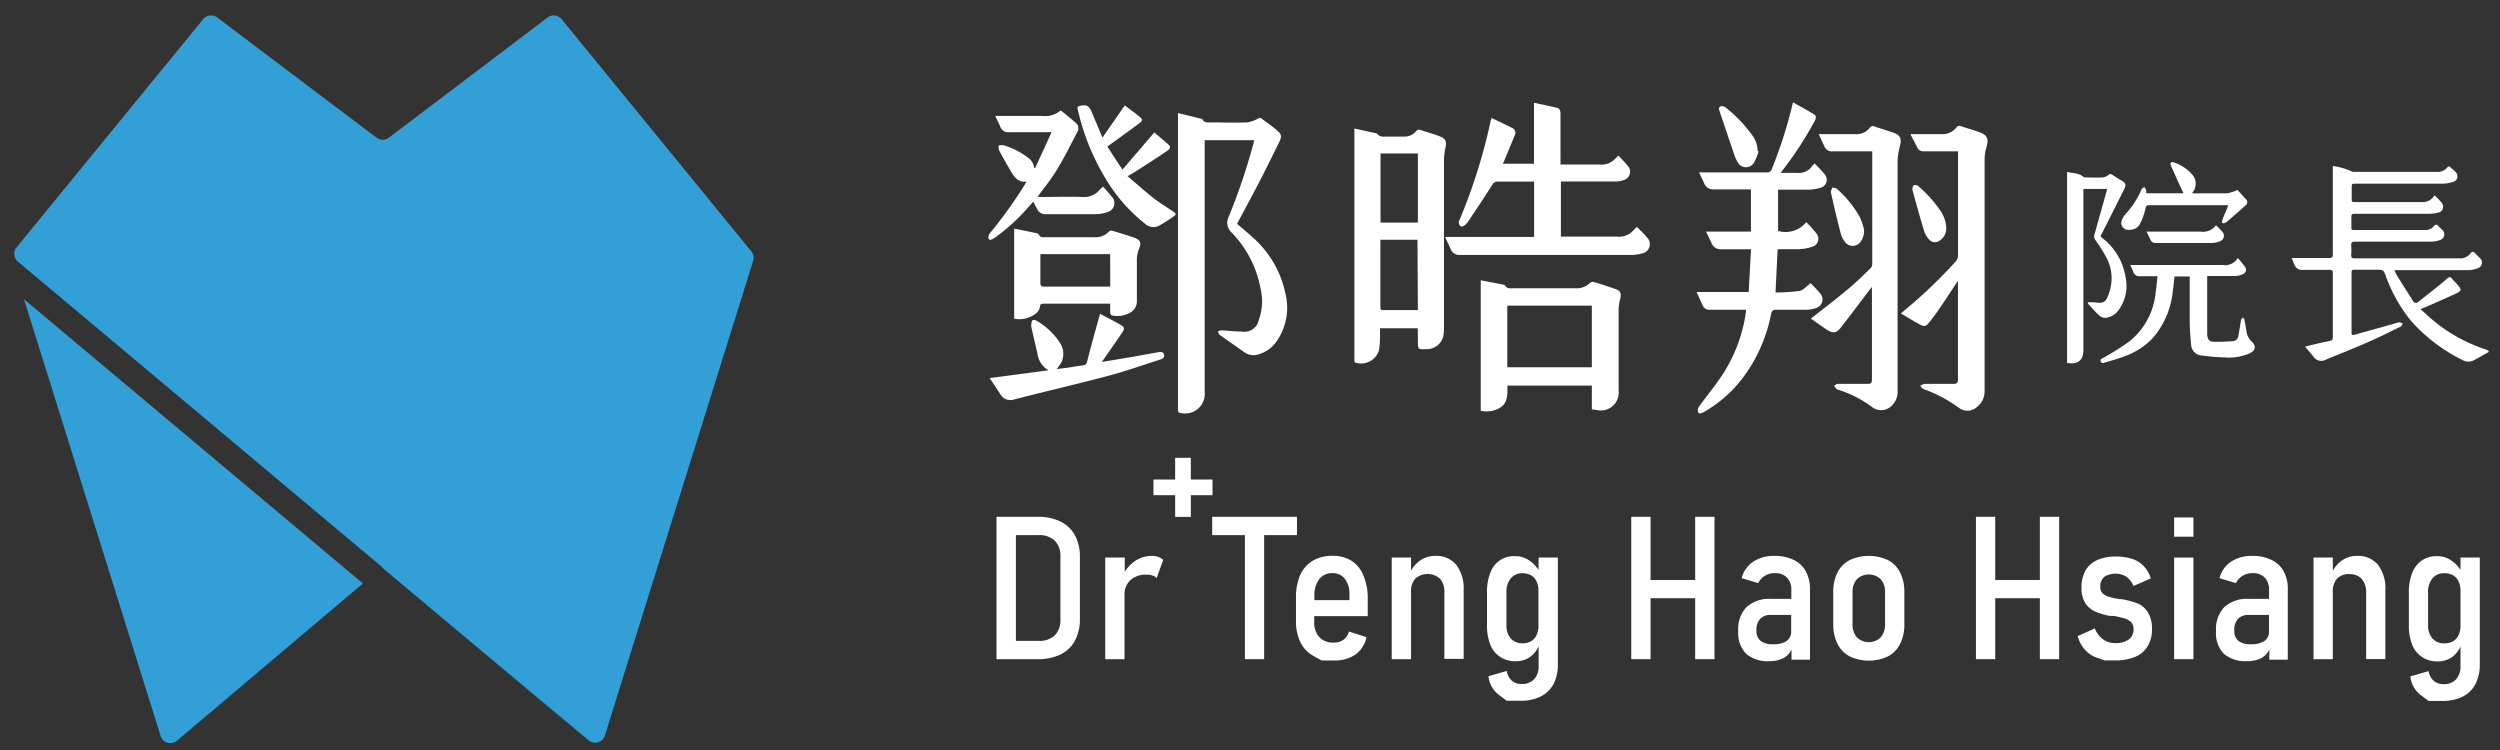 <svg xmlns="http://www.w3.org/2000/svg" id="Layer_1" data-name="Layer 1" viewBox="0 0 303.11 90.99"><rect x="0" y="0" width="303.11" height="90.99" fill="#333333" stroke="none"/><defs><style>.cls-1{fill:#fff;}.cls-2{fill:#32a0d7;}</style></defs><title>LOGO</title><path class="cls-1" d="M128.57,63.23a6.1,6.1,0,0,0-2.75-.57h-5V79.92h5a6.12,6.12,0,0,0,2.76-.57,3.93,3.93,0,0,0,1.75-1.67,5.49,5.49,0,0,0,.6-2.65V67.55a5.43,5.43,0,0,0-.6-2.65A4,4,0,0,0,128.57,63.23Zm0,11.87a2.64,2.64,0,0,1-.68,1.93,2.69,2.69,0,0,1-2,.67h-2.72V64.88h2.72a2.7,2.7,0,0,1,2,.68,2.6,2.6,0,0,1,.68,1.92Z"></path><path class="cls-1" d="M139.63,67.4a3.62,3.62,0,0,0-2,.61,4.55,4.55,0,0,0-1.26,1.32V67.6H134V79.92h2.34V72.15a2.39,2.39,0,0,1,.72-1.82,2.77,2.77,0,0,1,2-.65,2,2,0,0,1,.68.1,1.2,1.2,0,0,1,.5.3l.79-2.2a2,2,0,0,0-.6-.36A2.29,2.29,0,0,0,139.63,67.4Z"></path><polygon class="cls-1" points="157.25 64.88 157.25 62.66 146.97 62.66 146.97 64.88 150.94 64.88 150.94 79.92 153.27 79.92 153.27 64.88 157.25 64.88"></polygon><path class="cls-1" d="M163.88,68a4.25,4.25,0,0,0-2.32-.61,4.63,4.63,0,0,0-2.39.59,3.87,3.87,0,0,0-1.52,1.72,6.6,6.6,0,0,0-.52,2.72v2.85a5.79,5.79,0,0,0,.54,2.61,3.8,3.8,0,0,0,1.56,1.64l1,.56h1.46a4.51,4.51,0,0,0,2.64-.71,3.46,3.46,0,0,0,1.35-2.12l-2.13-.68a1.84,1.84,0,0,1-.67,1,1.93,1.93,0,0,1-1.19.34,2.25,2.25,0,0,1-1.73-.66,2.68,2.68,0,0,1-.62-1.88V74.7h6.49V72.64a7.12,7.12,0,0,0-.51-2.83A3.84,3.84,0,0,0,163.88,68Zm-.27,4.76h-4.25v-.47a3.3,3.3,0,0,1,.58-2.06,1.93,1.93,0,0,1,1.62-.74,1.82,1.82,0,0,1,1.5.69,3,3,0,0,1,.55,1.9Z"></path><path class="cls-1" d="M174,67.4a3.08,3.08,0,0,0-1.86.59,3.44,3.44,0,0,0-1.06,1.22V67.6h-2.34V79.92h2.34V71.78a2.33,2.33,0,0,1,.51-1.62,2.26,2.26,0,0,1,3,0,2.46,2.46,0,0,1,.53,1.72v8h2.34V71.58a4.75,4.75,0,0,0-.9-3.1A3.12,3.12,0,0,0,174,67.4Z"></path><path class="cls-1" d="M186.53,69.1A4,4,0,0,0,185.48,68a3,3,0,0,0-1.78-.57,3,3,0,0,0-3,2,6.32,6.32,0,0,0-.41,2.39v4a6.17,6.17,0,0,0,.41,2.35,3.16,3.16,0,0,0,1.19,1.48,3.3,3.3,0,0,0,1.89.52,2.93,2.93,0,0,0,1.83-.59,3.27,3.27,0,0,0,.94-1.23v2.36a2.32,2.32,0,0,1-.54,1.64,2,2,0,0,1-1.54.58,1.73,1.73,0,0,1-1.18-.41,2,2,0,0,1-.61-1.17l-2.21.64a3.21,3.21,0,0,0,1.21,2.22l1,.75h1.68a5.25,5.25,0,0,0,2.45-.52,3.59,3.59,0,0,0,1.55-1.51,5.09,5.09,0,0,0,.52-2.4V67.6h-2.33ZM186.3,77a1.64,1.64,0,0,1-.66.74,2,2,0,0,1-1,.26,1.87,1.87,0,0,1-1.47-.59,2.38,2.38,0,0,1-.52-1.65V71.85a2.59,2.59,0,0,1,.52-1.73,1.83,1.83,0,0,1,1.47-.62,2,2,0,0,1,1,.26,1.64,1.64,0,0,1,.66.74,2.73,2.73,0,0,1,.23,1.16v4.2A2.73,2.73,0,0,1,186.3,77Z"></path><polygon class="cls-1" points="205.53 70.32 200.12 70.32 200.12 62.66 197.78 62.66 197.78 79.92 200.12 79.92 200.12 72.53 205.53 72.53 205.53 79.92 207.87 79.92 207.87 62.66 205.53 62.66 205.53 70.32"></polygon><path class="cls-1" d="M217.46,67.88a5.1,5.1,0,0,0-2.3-.48,4.49,4.49,0,0,0-2.59.7,3.36,3.36,0,0,0-1.4,2l2,.6a2.11,2.11,0,0,1,.81-.89,2.3,2.3,0,0,1,1.21-.32,1.94,1.94,0,0,1,1.47.54,2.09,2.09,0,0,1,.53,1.51v1.07h-2.44a4.11,4.11,0,0,0-3,1,3.89,3.89,0,0,0-1,2.92,3.61,3.61,0,0,0,.95,2.73,4,4,0,0,0,2.84.9,3.83,3.83,0,0,0,1.38-.23,2.32,2.32,0,0,0,1-.7,3.22,3.22,0,0,0,.29-.48v1.23h2.24V71.46a4.49,4.49,0,0,0-.5-2.19A3.3,3.3,0,0,0,217.46,67.88Zm-.85,9.84a2.86,2.86,0,0,1-1.66.39,2.3,2.3,0,0,1-1.49-.41,1.5,1.5,0,0,1-.5-1.23,2,2,0,0,1,.45-1.44,1.73,1.73,0,0,1,1.33-.47h2.43v2A1.34,1.34,0,0,1,216.61,77.72Z"></path><path class="cls-1" d="M228.91,67.91a5.55,5.55,0,0,0-4.65,0,3.48,3.48,0,0,0-1.48,1.51,5.17,5.17,0,0,0-.51,2.39v3.83a5.26,5.26,0,0,0,.51,2.41,3.48,3.48,0,0,0,1.48,1.53,5.46,5.46,0,0,0,4.65,0,3.43,3.43,0,0,0,1.47-1.52,5.15,5.15,0,0,0,.51-2.39V71.81a5.17,5.17,0,0,0-.51-2.39A3.41,3.41,0,0,0,228.91,67.91Zm-.36,7.71a2.38,2.38,0,0,1-.52,1.65,2.08,2.08,0,0,1-2.9,0,2.38,2.38,0,0,1-.52-1.65V71.86a2.33,2.33,0,0,1,.52-1.63,2.1,2.1,0,0,1,2.9,0,2.33,2.33,0,0,1,.52,1.63Z"></path><polygon class="cls-1" points="247.32 70.32 241.91 70.32 241.91 62.66 239.57 62.66 239.57 79.92 241.91 79.92 241.91 72.53 247.32 72.53 247.32 79.92 249.66 79.92 249.66 62.66 247.32 62.66 247.32 70.32"></polygon><path class="cls-1" d="M259.12,73.14a11.57,11.57,0,0,0-1.91-.5h-.06l-.06,0H257a11.58,11.58,0,0,1-1.29-.27,1.81,1.81,0,0,1-.76-.42,1,1,0,0,1-.3-.8,1.5,1.5,0,0,1,.48-1.21,2.53,2.53,0,0,1,2.7,0,2.45,2.45,0,0,1,.84,1.11l2.1-.92a3.75,3.75,0,0,0-.84-1.48,3.35,3.35,0,0,0-1.4-.88,6.17,6.17,0,0,0-2-.29,5.35,5.35,0,0,0-2.27.43,3.06,3.06,0,0,0-1.41,1.27,4.1,4.1,0,0,0-.48,2.06,3.37,3.37,0,0,0,.48,1.92,2.89,2.89,0,0,0,1.2,1,8.84,8.84,0,0,0,1.76.52h.08l.07,0,.17,0,.15,0a10.6,10.6,0,0,1,1.31.3,1.87,1.87,0,0,1,.78.44,1.14,1.14,0,0,1,.31.85,1.49,1.49,0,0,1-.57,1.26,2.68,2.68,0,0,1-1.65.44,2.38,2.38,0,0,1-1.47-.45,2.91,2.91,0,0,1-1-1.33l-2.08.93a4,4,0,0,0,.85,1.63,3.38,3.38,0,0,0,1.51,1l.92.32h1.23a6.14,6.14,0,0,0,2.45-.43,3.18,3.18,0,0,0,1.52-1.29,3.83,3.83,0,0,0,.52-2.07,3.68,3.68,0,0,0-.53-2.11A2.81,2.81,0,0,0,259.12,73.14Z"></path><rect class="cls-1" x="263.6" y="67.6" width="2.34" height="12.32"></rect><rect class="cls-1" x="263.6" y="62.74" width="2.34" height="2.33"></rect><path class="cls-1" d="M275.39,67.88a5.07,5.07,0,0,0-2.3-.48,4.51,4.51,0,0,0-2.59.7,3.4,3.4,0,0,0-1.4,2l2,.6a2.09,2.09,0,0,1,.8-.89,2.33,2.33,0,0,1,1.21-.32,2,2,0,0,1,1.48.54,2.13,2.13,0,0,1,.52,1.51v1.07h-2.43a4.12,4.12,0,0,0-3,1,3.92,3.92,0,0,0-1,2.92,3.6,3.6,0,0,0,.94,2.73,4,4,0,0,0,2.84.9,3.89,3.89,0,0,0,1.39-.23,2.35,2.35,0,0,0,1-.7,3.22,3.22,0,0,0,.29-.48v1.23h2.24V71.46a4.38,4.38,0,0,0-.5-2.19A3.25,3.25,0,0,0,275.39,67.88Zm-.84,9.84a2.92,2.92,0,0,1-1.67.39,2.3,2.3,0,0,1-1.49-.41,1.49,1.49,0,0,1-.49-1.23,2,2,0,0,1,.44-1.44,1.74,1.74,0,0,1,1.34-.47h2.42v2A1.36,1.36,0,0,1,274.55,77.72Z"></path><path class="cls-1" d="M285.76,67.4a3.08,3.08,0,0,0-1.86.59,3.54,3.54,0,0,0-1.06,1.22V67.6H280.5V79.92h2.34V71.78a2.33,2.33,0,0,1,.51-1.62,1.9,1.9,0,0,1,1.48-.55,1.94,1.94,0,0,1,1.52.58,2.51,2.51,0,0,1,.53,1.72v8h2.33V71.58a4.75,4.75,0,0,0-.89-3.1A3.14,3.14,0,0,0,285.76,67.4Z"></path><path class="cls-1" d="M298.32,69.1A3.85,3.85,0,0,0,297.27,68a3,3,0,0,0-1.78-.57,3.23,3.23,0,0,0-1.84.51,3.35,3.35,0,0,0-1.18,1.51,6.32,6.32,0,0,0-.41,2.39v4a6.17,6.17,0,0,0,.41,2.35,3.18,3.18,0,0,0,1.2,1.48,3.29,3.29,0,0,0,1.88.52,2.94,2.94,0,0,0,1.84-.59,3.24,3.24,0,0,0,.93-1.23v2.36a2.32,2.32,0,0,1-.54,1.64,2,2,0,0,1-1.54.58,1.72,1.72,0,0,1-1.17-.41,2,2,0,0,1-.62-1.17l-2.21.64a3.25,3.25,0,0,0,1.21,2.22l1,.75h1.69a5.31,5.31,0,0,0,2.45-.52,3.56,3.56,0,0,0,1.54-1.51,5.09,5.09,0,0,0,.53-2.4V67.6h-2.34ZM298.09,77a1.68,1.68,0,0,1-.65.74,2,2,0,0,1-1.06.26,1.84,1.84,0,0,1-1.46-.59,2.39,2.39,0,0,1-.53-1.65V71.85a2.59,2.59,0,0,1,.53-1.73,1.79,1.79,0,0,1,1.46-.62,2.06,2.06,0,0,1,1.06.26,1.68,1.68,0,0,1,.65.74,2.73,2.73,0,0,1,.23,1.16v4.2A2.73,2.73,0,0,1,298.09,77Z"></path><polygon class="cls-1" points="147.01 60.04 147.01 58.14 144.38 58.14 144.38 55.51 142.48 55.51 142.48 58.14 139.85 58.14 139.85 60.04 142.48 60.04 142.48 62.67 144.38 62.67 144.38 60.04 147.01 60.04"></polygon><path class="cls-1" d="M143.18,50.08a2.38,2.38,0,0,0,2.88-2.57V17h6l-.07.33a73.29,73.29,0,0,1-3,8.91,1.63,1.63,0,0,0,.38,2,13.1,13.1,0,0,1,3.46,6.73,6.64,6.64,0,0,1-.21,3.82,1.79,1.79,0,0,1-2.09,1.41c-.82,0-1.63-.11-2.45-.15a1.42,1.42,0,0,0-.42.15c.07.14.11.32.23.41,1,.71,2,1.4,3,2.11a1.85,1.85,0,0,0,1.56.28,4,4,0,0,0,2.3-1.57,7.14,7.14,0,0,0,1.09-5.89,12.44,12.44,0,0,0-4-6.8c-.6-.56-1.25-1.08-1.86-1.6.9-1.69,1.8-3.34,2.66-5s1.63-3.24,2.43-4.86c.38-.78.33-1-.34-1.56s-1.17-.88-1.75-1.33c-.18-.14-.3-.09-.49,0a3.66,3.66,0,0,1-1.27.45c-1.44.06-2.88,0-4.32,0-.4,0-.84.11-1.1-.35a.29.29,0,0,0-.18-.1l-2.8-.68V49.57C142.84,49.81,142.79,50.05,143.18,50.08Z"></path><path class="cls-1" d="M171.91,41.33c0,1.05,0,1.05,1.07,1a2.05,2.05,0,0,0,2-1.51,4.39,4.39,0,0,0,.09-1q0-10.17,0-20.33a8.55,8.55,0,0,1,.2-1.66c.13-.7,0-1-.66-1.28s-1.58-.51-2.37-.79a.43.43,0,0,0-.55.15,1.82,1.82,0,0,1-1.49.65h-1.94c-.45,0-.92.11-1.27-.32,0-.06-.15-.08-.23-.1l-2.55-.56v27.9a1,1,0,0,0,0,.3c0,.08.1.19.17.2a2.26,2.26,0,0,0,2.82-1.55,10.75,10.75,0,0,0,.12-1.8c0-.28,0-.56,0-.83h4.58Zm0-3.74-.3,0c-1.29,0-2.58,0-3.88,0-.23,0-.37,0-.37-.33q0-4,0-8a1.08,1.08,0,0,1,0-.19h4.5Zm0-10.6h-4.53V18.61h4.53Z"></path><path class="cls-1" d="M214.73,38.1c.08-.41.23-.56.67-.55,1.22,0,2.44,0,3.67,0a3.37,3.37,0,0,0,1.25-.26,1.08,1.08,0,0,0,.43-1.64,17.55,17.55,0,0,0-1.22-1.31c-.5.36-.9.85-1.36.94a23.28,23.28,0,0,1-2.9.18c.09-1.8.17-3.5.26-5.25.87,0,1.72,0,2.57,0a5.55,5.55,0,0,0,1.67-.31,1,1,0,0,0,.46-1.6A16.33,16.33,0,0,0,219,26.93,3.22,3.22,0,0,1,215.58,28V23c1.25,0,2.45,0,3.64,0a5.42,5.42,0,0,0,1.56-.25,1,1,0,0,0,.49-1.57c-.37-.48-.83-.9-1.26-1.37-.13.14-.21.22-.28.31a2,2,0,0,1-1.88.84c-.31,0-.63,0-.95,0h-1c.15-.2.23-.32.32-.43A44.09,44.09,0,0,0,220,14.71c.18-.33.28-.65-.09-.87-.82-.49-1.66-.95-2.52-1.43a54.75,54.75,0,0,1-2.57,8.08.57.57,0,0,1-.64.41c-2.55,0-5.09,0-7.64,0H206c.23.5.44.91.62,1.33a1.16,1.16,0,0,0,1.2.73c1,0,2,0,3,0h1.47v5.12h-5.44c.24.51.46.94.66,1.39a1.18,1.18,0,0,0,1.23.75c1,0,2,0,3.06,0l.5,0c-.1,1.75-.19,3.45-.28,5.18H205.7c.28.61.52,1.18.79,1.73a.81.81,0,0,0,.79.42h4.41c0,.1,0,.15,0,.21A18.66,18.66,0,0,1,209,45.18c-.91,1.43-2,2.73-3,4.11a.81.81,0,0,0-.12.68c.15.28.44.12.68,0a15.72,15.72,0,0,0,5.27-4.89A19,19,0,0,0,214.73,38.1Z"></path><path class="cls-1" d="M199.66,28.76c-.36-.44-.78-.83-1.19-1.25a4.19,4.19,0,0,0-.42.4,2.32,2.32,0,0,1-2,.78c-2.12,0-4.23,0-6.35,0l-.45,0V22h.53c2.09,0,4.18,0,6.26,0a2.62,2.62,0,0,0,.88-.19,1.05,1.05,0,0,0,.42-1.73c-.35-.42-.74-.8-1.11-1.21l-.29.26a2.27,2.27,0,0,1-2,.82c-1.41,0-2.82,0-4.23,0h-.51V13.82c0-.35-.06-.66-.43-.75-.9-.21-1.82-.4-2.78-.61v7.39h-3.77c.08-.17.14-.31.2-.46.41-1,.83-2,1.24-3a.63.63,0,0,0-.28-.86c-.83-.42-1.67-.81-2.53-1.23a3.19,3.19,0,0,0-.11.34,67.43,67.43,0,0,1-3.77,12c-.05.12-.14.25-.11.36a.77.77,0,0,0,.24.45.49.49,0,0,0,.41-.08,2.23,2.23,0,0,0,.48-.49c1-1.49,2-3,2.94-4.47a.71.71,0,0,1,.68-.39c1.25,0,2.5,0,3.75,0H186v6.71h-10.8c.25.53.48,1,.7,1.49a1.09,1.09,0,0,0,1.11.69c2.45,0,4.9,0,7.35,0h13.26a5,5,0,0,0,1.44-.18A1.14,1.14,0,0,0,199.66,28.76Z"></path><path class="cls-1" d="M240.62,47.41q0-14,0-28.1a5.4,5.4,0,0,1,.22-1.44c.32-1.07.11-1.54-1-1.9-.69-.24-1.4-.44-2.09-.67a.42.42,0,0,0-.55.16,2.13,2.13,0,0,1-1.86.8c-1.08,0-2.16,0-3.24,0l-.48,0c.32.61.59,1.15.87,1.68a.78.78,0,0,0,.75.41c.91,0,1.81,0,2.72,0h1.44c0,.17,0,.3,0,.42,0,4.09,0,8.18,0,12.27a1.12,1.12,0,0,1-.29.67,58.15,58.15,0,0,1-6.11,5.84l-.53.46c.76.44,1.46.87,2.18,1.27s.87.29,1.3-.25.87-1.14,1.28-1.74c.72-1.05,1.41-2.12,2.16-3.25,0,.15,0,.22,0,.29,0,3.9,0,7.81,0,11.71,0,.38-.17.5-.52.5-1.18,0-2.36,0-3.54,0a1.55,1.55,0,0,0-.52.25c.13.13.24.32.4.38a17.16,17.16,0,0,1,4.33,2.3,1.71,1.71,0,0,0,2.19-.16A2.36,2.36,0,0,0,240.62,47.41Z"></path><path class="cls-1" d="M223.25,39.64c1.16-1.5,2.3-3,3.45-4.53.07-.1.15-.18.26-.31a1.29,1.29,0,0,1,0,.19q0,5.55,0,11.1c0,.32-.14.45-.44.45l-2,0c-.57,0-1.15,0-1.72,0-.15,0-.29.16-.44.25a3.17,3.17,0,0,0,.34.39c.06.06.18.07.28.11a13.51,13.51,0,0,1,3.91,2,1.81,1.81,0,0,0,2.51-.14,2.32,2.32,0,0,0,.67-1.84q0-13.87,0-27.77a7.58,7.58,0,0,1,.27-1.77c.26-1,.09-1.38-.87-1.72-.73-.25-1.48-.47-2.21-.72a.43.43,0,0,0-.56.16,2,2,0,0,1-1.78.77c-1.29,0-2.59,0-3.89,0l-.52,0c.24.52.45,1,.67,1.45a1,1,0,0,0,1.07.64c1.39,0,2.79,0,4.18,0H227c0,.14,0,.24,0,.34q0,6.67,0,13.35a.78.78,0,0,1-.23.51c-.91.87-1.81,1.77-2.79,2.57-1.42,1.19-2.9,2.31-4.39,3.48,0,0,0,.05,0,.06l1.81,1.25C222.24,40.48,222.65,40.43,223.25,39.64Z"></path><path class="cls-1" d="M195.74,35c-.83-.29-1.66-.56-2.5-.81a.55.55,0,0,0-.48.12,2.22,2.22,0,0,1-1.72.64c-2.52,0-5,0-7.55,0-.38,0-.78.09-1-.33a.31.31,0,0,0-.22-.11l-2.74-.53V49.8a3.18,3.18,0,0,0,2.23-.3c1.12-.62,1-1.72,1-2.75H193v2.88l.64.09a2.17,2.17,0,0,0,2.61-2.37c0-3.25,0-6.5,0-9.75a5.4,5.4,0,0,1,.17-1.27C196.62,35.54,196.5,35.24,195.74,35ZM193,44.53H182.75V37.06H193Z"></path><path class="cls-1" d="M137.55,28.83c-.89-.31-1.8-.59-2.71-.86a.39.39,0,0,0-.36.08,2.23,2.23,0,0,1-1.82.71c-2,0-3.95,0-5.92,0-.29,0-.6.07-.77-.3a.58.58,0,0,0-.37-.2c-.87-.19-1.74-.36-2.64-.54V38.64a3.26,3.26,0,0,0,2.72-.7,1.34,1.34,0,0,0,.41-.73c0-.36.22-.4.51-.39h8c0,.41,0,.77,0,1.12a.41.41,0,0,0,.24.31,3.14,3.14,0,0,0,2-.25,1.59,1.59,0,0,0,1-1.55c0-1.55,0-3.11,0-4.66a3.84,3.84,0,0,1,.28-1.68C138.41,29.46,138.23,29.06,137.55,28.83Zm-2.94,5.92-.47,0h-7.51c-.36,0-.5-.07-.49-.47,0-1.14,0-2.29,0-3.47h8.46Z"></path><path class="cls-1" d="M120.52,28.89l.11-.07a24.64,24.64,0,0,0,3.9-3.53c.24-.28.49-.55.75-.84l.46.88a1.08,1.08,0,0,0,1.08.64c2,0,4,0,6,0a4.53,4.53,0,0,0,1.55-.29,1.12,1.12,0,0,0,.44-1.82c-.33-.42-.71-.82-1.07-1.24-.22.21-.32.29-.41.39a2.43,2.43,0,0,1-2.09.87c-1.64-.05-3.29,0-4.93,0h-.51c.13-.2.21-.3.28-.4.74-1,1.55-2,2.21-3.14.84-1.41,1.57-2.9,2.34-4.36a.84.84,0,0,0-.24-1.12c-.58-.5-1.17-1-1.79-1.48a2.83,2.83,0,0,1-2.17.68h-5.76c.22.48.43.88.61,1.3a1,1,0,0,0,1.07.67c1.51,0,3,0,4.53,0h.62l-2,4.35-.11,0a1.71,1.71,0,0,0-.71-1.23,9.1,9.1,0,0,0-3-1.54,1.61,1.61,0,0,0-.61.05,1.68,1.68,0,0,0,.08.6q.69,1.29,1.44,2.55c.41.69.88,1.33,1.87,1.21-.1.18-.17.31-.25.43A55,55,0,0,1,120,28.3a.69.69,0,0,0-.13.63C120,29.22,120.3,29,120.52,28.89Z"></path><path class="cls-1" d="M123,48.42c3.88-1,7.79-1.9,11.66-2.93,2-.55,4.06-1.27,6.08-1.92.27-.09.48-.25.39-.58s-.35-.35-.63-.3l-3.05.55-3.87.65.3-.41c.73-1.06,1.47-2.1,2.18-3.16.31-.45.29-.65-.17-.92-.82-.48-1.67-.9-2.53-1.36,0,.19-.08.33-.12.47-.48,1.79-1,3.57-1.44,5.36a.49.49,0,0,1-.46.42c-.59.07-1.17.18-1.75.27l-1.48.19a6.16,6.16,0,0,0,.56-.78,2.43,2.43,0,0,0-.17-2.43,8.48,8.48,0,0,0-2.73-2.6.7.7,0,0,0-.58-.12c-.12.07-.12.37-.16.57a.82.82,0,0,0,0,.21c.25,1.08.49,2.16.75,3.23a2.76,2.76,0,0,0,1.33,2.07l-7.11.94,1.27,1.93A1.4,1.4,0,0,0,123,48.42Z"></path><path class="cls-1" d="M135,23.12a20.3,20.3,0,0,0,3.82,4,1.48,1.48,0,0,0,1.79.2c.53-.31,1.06-.63,1.58-1s.41-.42,0-.71c-.76-.51-1.56-1-2.28-1.55-1.07-.84-2.08-1.75-3.2-2.7.47-.27.79-.44,1.09-.64,1.24-.8,2.49-1.6,3.71-2.43.46-.3.46-.49.07-.84s-1.11-.95-1.63-1.39l-3.86,4.51c-.66-1-1.24-1.89-1.83-2.81l.5-.35c1.13-.82,2.26-1.63,3.38-2.47.42-.31.42-.49,0-.81-.57-.47-1.18-.9-1.77-1.35l-2.7,3.9c-.47-1.11-.89-2.1-1.3-3.09-.32-.78-.64-.94-1.46-.75-.24.05-.32.14-.25.38A28,28,0,0,0,135,23.12Z"></path><path class="cls-1" d="M210.32,18.9a4.29,4.29,0,0,0,.37.78,1.14,1.14,0,0,0,2,0,7.38,7.38,0,0,0,.53-1.33l-.12,0a3.16,3.16,0,0,0-.69-2,16.74,16.74,0,0,0-3.19-3.32.77.77,0,0,0-.61-.14c-.28.12-.19.41-.1.65Q209.41,16.23,210.32,18.9Z"></path><path class="cls-1" d="M223.69,29.33a1.16,1.16,0,0,0,1.81.09A2.25,2.25,0,0,0,226,27.8a9.94,9.94,0,0,0-.47-1.4,12.85,12.85,0,0,0-2.79-3.48c-.13-.13-.39-.13-.59-.19-.06.22-.2.46-.15.66q.54,2.46,1.17,4.9A2.9,2.9,0,0,0,223.69,29.33Z"></path><path class="cls-1" d="M233.91,29.06a.93.93,0,0,0,1.22.14,1.75,1.75,0,0,0,.84-1.58,4,4,0,0,0-.61-1.93,15.42,15.42,0,0,0-2.76-3.11c-.12-.12-.46-.2-.56-.12a.67.67,0,0,0-.16.58c.45,1.66.91,3.32,1.41,5A3,3,0,0,0,233.91,29.06Z"></path><path class="cls-1" d="M301.57,42.45a1.22,1.22,0,0,0-.24-.1,19.27,19.27,0,0,1-6.75-3.87l-1.11-1,.72-.29c1.21-.53,2.42-1.06,3.61-1.61.64-.3.67-.49.21-1-.23-.28-.51-.52-.73-.8s-.35-.2-.58,0c-1.15,1-2.32,1.88-3.48,2.81a.4.4,0,0,1-.67-.12c-.63-1-1.27-2-1.89-3-.12-.2-.22-.43-.36-.72h.49c2.82,0,5.65,0,8.48,0a3,3,0,0,0,1.15-.23.72.72,0,0,0,.22-1.26l-.55-.56c-.19-.22-.35-.23-.54,0a1.54,1.54,0,0,1-1.39.62c-1.76,0-3.52,0-5.27,0h-7.4c-.34,0-.44-.1-.42-.43a7.36,7.36,0,0,0,0-1.15c0-.36.11-.44.44-.44q4.59,0,9.16,0a3.53,3.53,0,0,0,1.2-.21.72.72,0,0,0,.24-1.22c-.15-.16-.33-.3-.47-.47s-.35-.23-.54,0a1.27,1.27,0,0,1-1,.49h-8.71c-.23,0-.31-.07-.3-.3,0-.41,0-.83,0-1.24s.1-.43.44-.43h9a4.42,4.42,0,0,0,1.14-.16.72.72,0,0,0,.4-1.14c-.25-.32-.56-.6-.89-.95a2.07,2.07,0,0,1-.41.48,1.8,1.8,0,0,1-.82.35c-2.84,0-5.68,0-8.52,0-.23,0-.31-.08-.3-.31,0-.47,0-.94,0-1.42s0-.5.52-.5c3.48,0,7,0,10.46,0a4.31,4.31,0,0,0,1.38-.24.7.7,0,0,0,.24-1.17c-.18-.2-.41-.36-.6-.55s-.28-.14-.42,0a1.5,1.5,0,0,1-1.19.53H285.42a.88.88,0,0,1-.42-.11,7.67,7.67,0,0,0-2.16-.6c0,.23,0,.39,0,.55q0,5.1,0,10.2c0,.31-.09.4-.4.4-1.36,0-2.72,0-4.08,0h-.52c.13.3.23.52.32.74a1,1,0,0,0,1.13.7c1.05,0,2.09,0,3.14,0,.3,0,.42.06.41.39,0,.58,0,1.17,0,1.75,0,2,0,4,0,6,0,.29-.08.42-.37.48-.68.12-1.34.29-2,.44l-1,.25c.4.47.74.85,1.05,1.24a1.12,1.12,0,0,0,1.49.33c1.67-.7,3.37-1.35,5-2.08,1.38-.6,2.73-1.27,4.08-1.93.11-.06.16-.24.23-.37-.14,0-.28-.16-.41-.14a6.84,6.84,0,0,0-.86.23l-4.56,1.27c-.29.09-.38,0-.38-.28,0-2.42,0-4.83,0-7.25,0-.29.11-.36.38-.35H288c1,0,1,0,1.32.92a18.64,18.64,0,0,0,3,5.28,20.4,20.4,0,0,0,6.26,4.76,1.41,1.41,0,0,0,1.39,0c.53-.28,1.05-.58,1.57-.87C301.82,42.69,301.78,42.56,301.57,42.45Z"></path><path class="cls-1" d="M252.46,43.29a2.48,2.48,0,0,0,.14-.91q0-9.51,0-19v-.47h2.84a.82.82,0,0,1,0,.18q-.74,2.64-1.48,5.28a.75.75,0,0,0,.08.72,18.85,18.85,0,0,1,1.37,2.17,5.33,5.33,0,0,1,.34,4.14c-.44,1.44-.77,1.38-1.91,1.25-.22,0-.45,0-.72,0a1.56,1.56,0,0,0,.07.21c.45.47.88,1,1.34,1.4a1.06,1.06,0,0,0,1.09.21,2.22,2.22,0,0,0,1.21-.82,5,5,0,0,0,.89-4A7.46,7.46,0,0,0,255.07,29c-.5-.43-.45-.24-.14-.86q1.32-2.61,2.63-5.23c.25-.51.17-.72-.31-1s-.78-.48-1.17-.73c-.16-.11-.25-.09-.41,0a1.39,1.39,0,0,1-.72.33c-.72.05-1.44,0-2.16,0a.31.31,0,0,1-.17-.05c-.59-.53-1.35-.41-2-.63V44C251.51,44.18,252.2,43.93,252.46,43.29Z"></path><path class="cls-1" d="M272.73,42.85c.75-.34.85-.88.27-1.45a2,2,0,0,1-.61-1.13c-.09-.51-.17-1-.27-1.54,0-.09-.13-.15-.19-.23a.89.89,0,0,0-.19.2,1.75,1.75,0,0,0-.06.33c-.1.56-.19,1.13-.29,1.69a.72.72,0,0,1-.71.65c-.74.05-1.48.09-2.22.07-.59,0-.78-.25-.85-.84,0-.22,0-.44,0-.67,0-2,0-4.06,0-6.09,0-.11,0-.22,0-.38H268c1,0,2.05,0,3.07,0a2.35,2.35,0,0,0,.89-.23.56.56,0,0,0,.25-.85,13,13,0,0,0-.89-1.1,1.8,1.8,0,0,1-1.83.85c-3.58,0-7.15,0-10.73,0h-.48c.14.32.26.56.36.81a.77.77,0,0,0,.86.55c.67,0,1.34,0,2.09,0-.09.77-.16,1.5-.26,2.22a8.59,8.59,0,0,1-3.23,5.74,34.23,34.23,0,0,1-3,1.89c-.19.12-.52.16-.4.48s.41.16.62.1c.75-.22,1.51-.42,2.23-.71A8.71,8.71,0,0,0,261,41a10.13,10.13,0,0,0,2.43-5.63c.09-.61.15-1.23.22-1.85h1.84a2.5,2.5,0,0,1,0,.25c0,1.7,0,3.41,0,5.12a26.86,26.86,0,0,0,.17,2.83,1.38,1.38,0,0,0,1.36,1.39,25.83,25.83,0,0,0,2.78.23A6.35,6.35,0,0,0,272.73,42.85Z"></path><path class="cls-1" d="M258.19,27.86a1.38,1.38,0,0,0,1.31-.79,7.62,7.62,0,0,0,.63-1.81c.08-.32.18-.39.48-.38h9.15l.4,0a3.92,3.92,0,0,1-.15.42c-.19.46-.4.91-.57,1.38a1,1,0,0,0,0,.38c.12,0,.25,0,.37-.05a.44.44,0,0,0,.19-.12l2.28-2a.47.47,0,0,0,0-.75l-1-1.11a5.17,5.17,0,0,1-1.26.41c-1.39,0-2.78,0-4.18,0l-.05-.05a1.68,1.68,0,0,0,.06-2.16,5,5,0,0,0-2.36-1.56.32.32,0,0,0-.3.07.33.33,0,0,0,0,.29c.51,1.14,1,2.27,1.55,3.4h-4.53a1.51,1.51,0,0,0,0-.37,2.32,2.32,0,0,0-.21-.38c-.12.08-.29.14-.34.26a10.77,10.77,0,0,1-2,3.07,2.27,2.27,0,0,0-.37.64A.84.84,0,0,0,258.19,27.86Z"></path><path class="cls-1" d="M268.67,27.31a1.93,1.93,0,0,1-1.87.77c-2,0-4.06,0-6.09,0h-.46c.18.37.34.69.49,1a.64.64,0,0,0,.66.38c2.26,0,4.53,0,6.79,0a2.62,2.62,0,0,0,1-.22.7.7,0,0,0,.23-1.16A9.69,9.69,0,0,0,268.67,27.31Z"></path><polygon class="cls-2" points="46.4 68.7 46.3 68.78 72.77 90.99 46.4 68.7"></polygon><path class="cls-2" d="M44,70.74,2.91,36.28,19.47,89.22a1.24,1.24,0,0,0,2,.57Z"></path><path class="cls-2" d="M73.32,89.23l18-57.62a1.21,1.21,0,0,0-.23-1.14l-23-28.15a1.24,1.24,0,0,0-1.7-.2L47.14,16.7a1.23,1.23,0,0,1-1.48,0L26.34,2.12a1.24,1.24,0,0,0-1.7.2L2,30a1.23,1.23,0,0,0,.17,1.72l69.16,58A1.23,1.23,0,0,0,73.32,89.23Z"></path></svg>